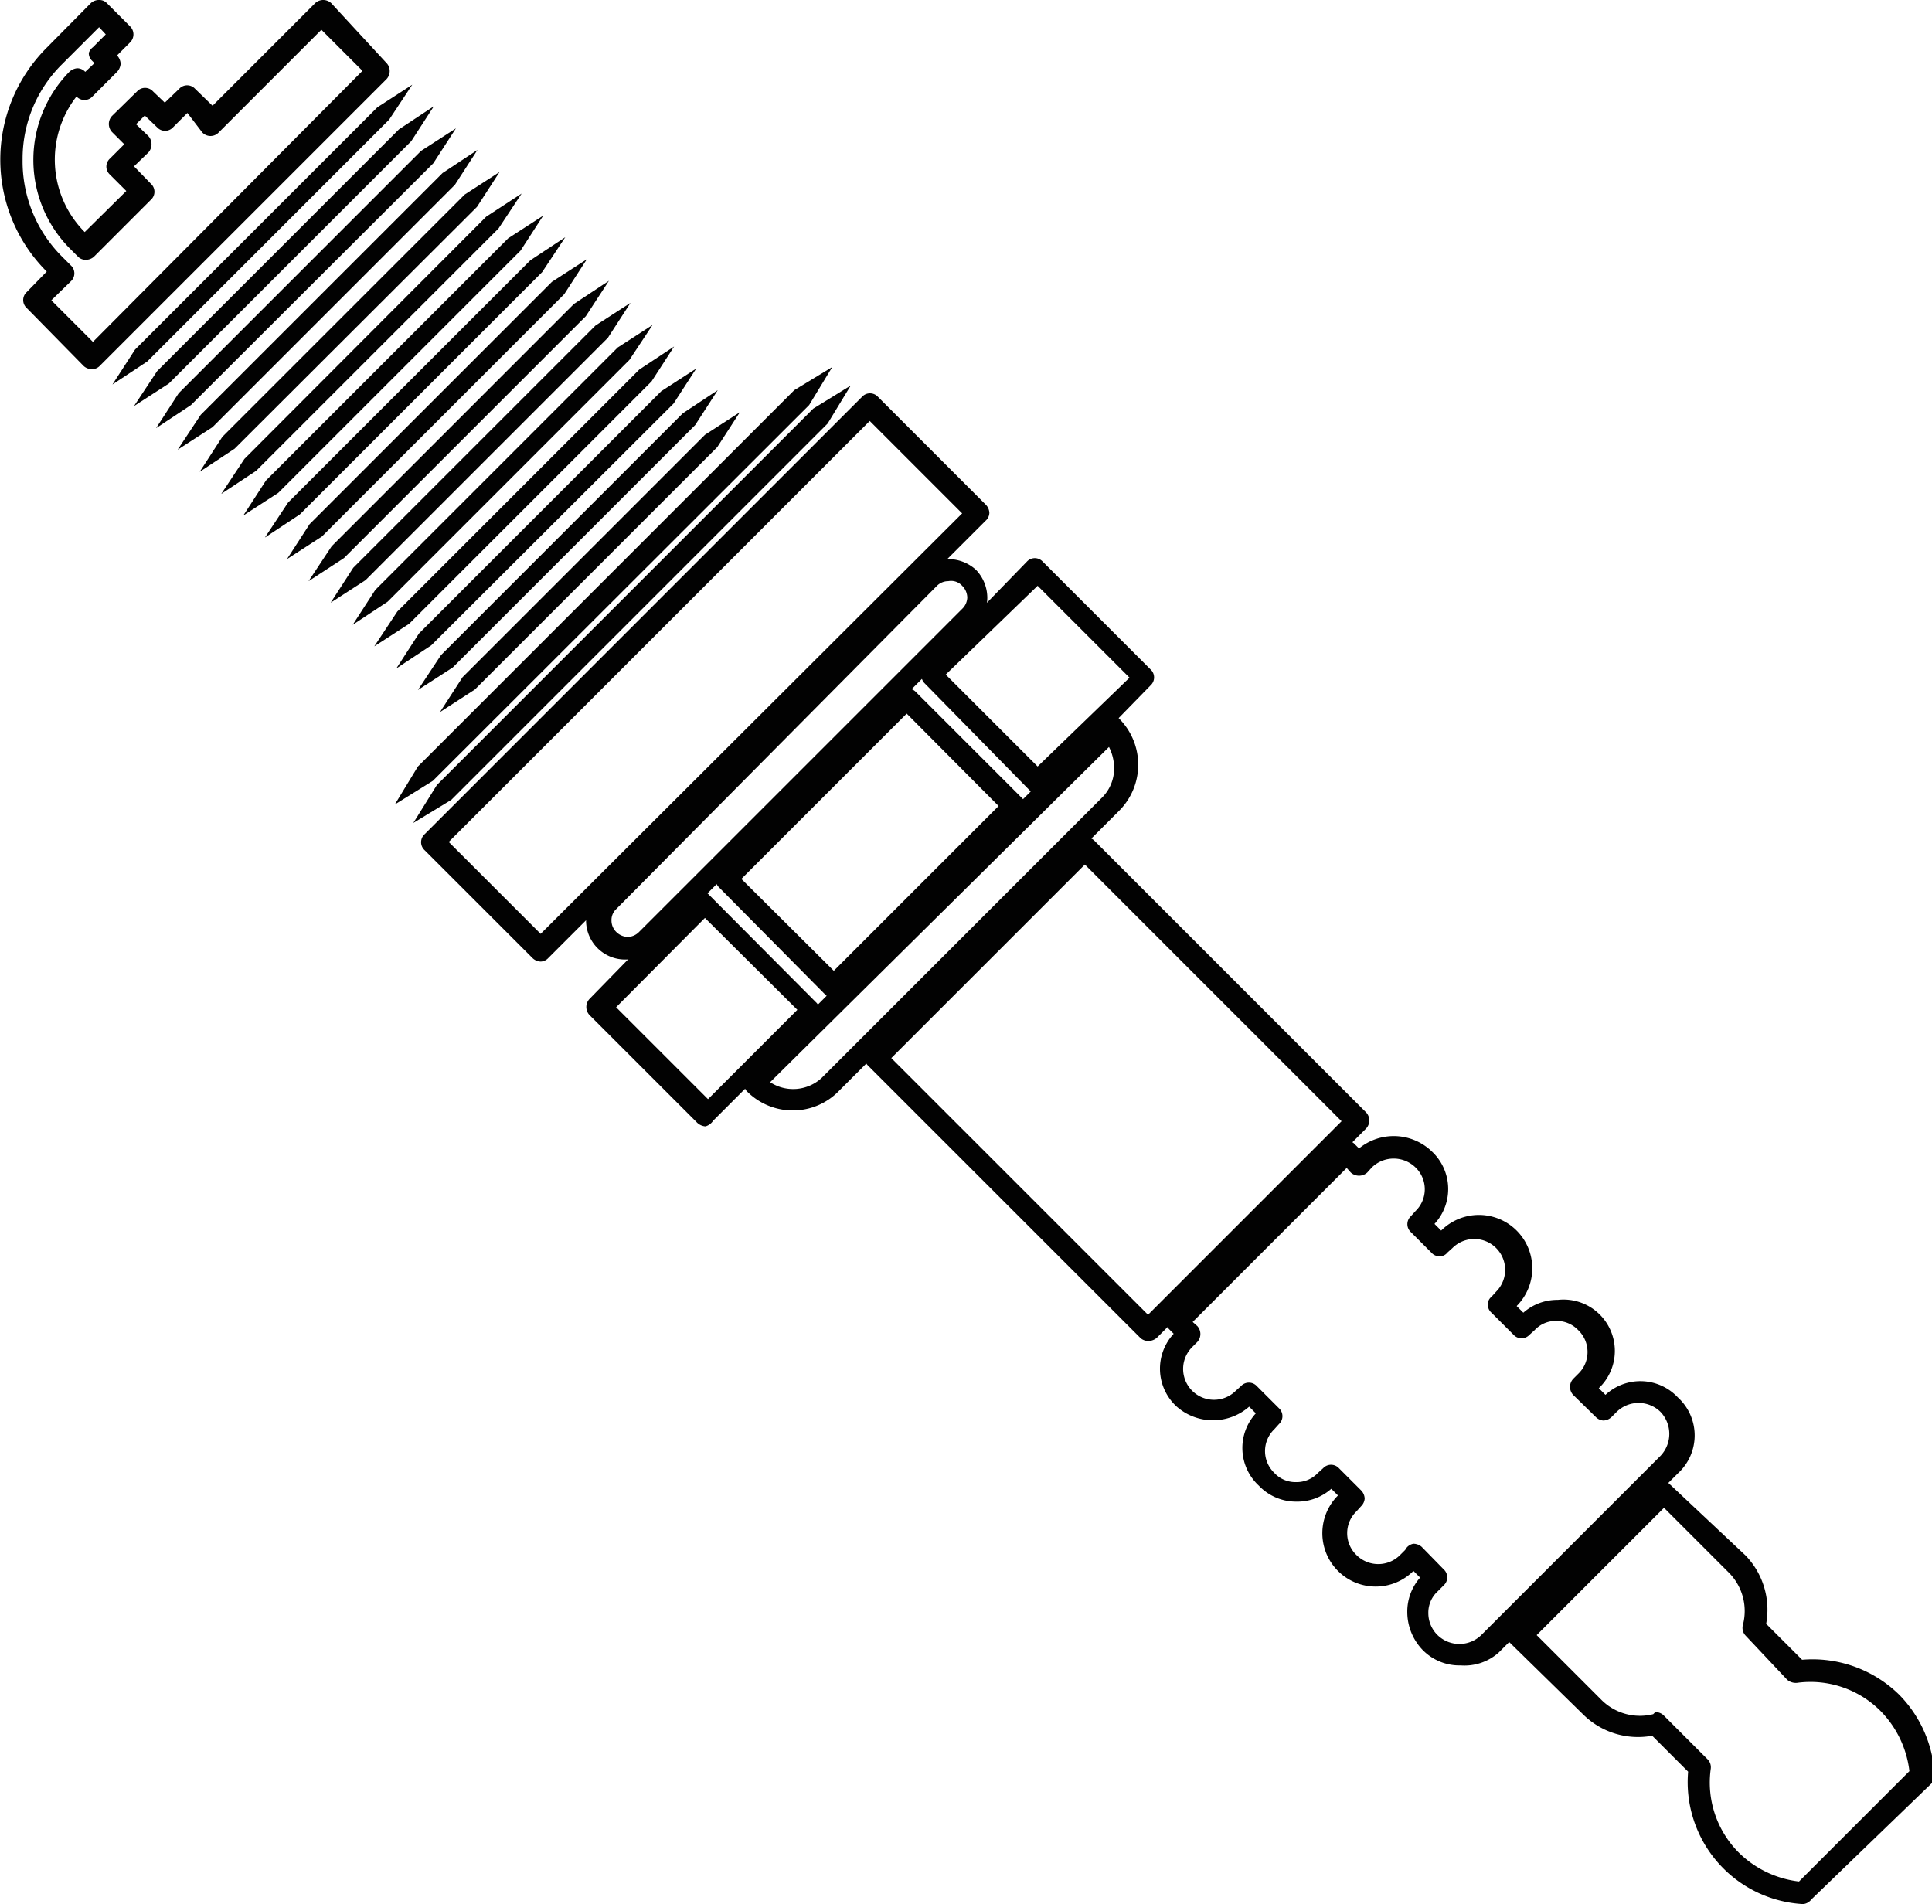 <?xml version="1.0" encoding="UTF-8"?> <svg xmlns="http://www.w3.org/2000/svg" viewBox="0 0 37.63 37.09"> <defs> <style>.cls-1{fill:#020202;}</style> </defs> <g id="Слой_2" data-name="Слой 2"> <g id="Слой_1-2" data-name="Слой 1"> <path class="cls-1" d="M10.53,18.73h0a.24.24,0,0,1-.16-.07l-2.1-2.1a.21.21,0,0,1,0-.31l8.52-8.52a.21.21,0,0,1,.31,0l2.1,2.1a.24.24,0,0,1,.07.16.21.21,0,0,1-.07.15l-8.52,8.52A.21.21,0,0,1,10.53,18.73ZM8.74,16.4l1.79,1.79L18.74,10,16.94,8.2Z"></path> <path class="cls-1" d="M22.36,26.12a.22.22,0,0,1-.15-.06l-5.3-5.3a.21.21,0,0,1,0-.31L21,16.37a.23.23,0,0,1,.31,0l5.3,5.3a.23.23,0,0,1,0,.31l-4.08,4.08A.25.25,0,0,1,22.36,26.12Zm-5-5.51,5,5,3.77-3.77-5-5Z"></path> <path class="cls-1" d="M16.24,19.44a.23.23,0,0,1-.16-.06L14,17.28a.26.26,0,0,1-.07-.16A.24.24,0,0,1,14,17l3.52-3.52a.22.22,0,0,1,.32,0l2.1,2.1a.23.23,0,0,1,0,.31l-3.53,3.53A.22.22,0,0,1,16.24,19.44Zm-1.8-2.32,1.8,1.79,3.21-3.21-1.79-1.8Z"></path> <path class="cls-1" d="M13.74,21.94a.26.26,0,0,1-.16-.07l-2.1-2.1a.23.23,0,0,1,0-.31l2-2.05a.23.23,0,0,1,.31,0l2.1,2.11a.21.21,0,0,1,.07.15.24.24,0,0,1-.07.16l-2,2A.26.26,0,0,1,13.74,21.94ZM12,19.62l1.79,1.79,1.74-1.74-1.8-1.79Z"></path> <path class="cls-1" d="M20.21,15.47a.21.21,0,0,1-.15-.07L18,13.3A.23.23,0,0,1,18,13L20,10.94a.21.21,0,0,1,.31,0l2.1,2.1a.21.21,0,0,1,0,.31l-2,2.05A.24.24,0,0,1,20.21,15.47Zm-1.79-2.33,1.79,1.79L22,13.2l-1.79-1.79Z"></path> <path class="cls-1" d="M1.79,7.19h0a.23.23,0,0,1-.16-.06L.52,6a.21.21,0,0,1,0-.31l.39-.4h0A3.08,3.08,0,0,1,.9.94L1.77.06A.23.23,0,0,1,1.93,0h0a.2.2,0,0,1,.15.06l.45.45a.22.22,0,0,1,0,.32l-.25.25,0,0a.26.26,0,0,1,.07.16.26.26,0,0,1-.07.16l-.48.48a.21.21,0,0,1-.31,0l0,0a2,2,0,0,0,.16,2.64h0l.81-.8L2.14,3.4a.21.21,0,0,1,0-.31l.28-.28-.24-.24a.23.23,0,0,1,0-.31l.49-.48a.21.21,0,0,1,.31,0L3.21,2l.28-.27a.21.21,0,0,1,.31,0l.34.33,2-2a.23.23,0,0,1,.31,0L7.53,1.23a.22.22,0,0,1,.06.15.23.23,0,0,1-.06.16L1.94,7.13A.2.2,0,0,1,1.79,7.19ZM1,5.85l.81.81L7.06,1.38l-.8-.8-2,2a.22.22,0,0,1-.32,0L3.65,2.2l-.28.28a.21.21,0,0,1-.31,0l-.24-.23-.17.17.24.23a.24.24,0,0,1,0,.32l-.28.27.33.34a.21.21,0,0,1,0,.31L1.83,5a.23.23,0,0,1-.16.06h0A.2.2,0,0,1,1.52,5l-.17-.17a2.45,2.45,0,0,1,0-3.43.26.26,0,0,1,.15-.07.21.21,0,0,1,.16.07l0,0,.18-.17-.05-.05a.2.2,0,0,1-.06-.15A.23.23,0,0,1,1.81.92L2.06.67,1.93.53l-.72.72A2.59,2.59,0,0,0,.44,3.11,2.62,2.62,0,0,0,1.21,5l.17.17a.21.21,0,0,1,0,.31Z"></path> <polygon class="cls-1" points="15.84 7.96 16.57 7.51 16.12 8.25 8.79 15.58 8.05 16.03 8.51 15.29 15.84 7.96"></polygon> <polygon class="cls-1" points="15.47 7.6 16.21 7.15 15.76 7.89 8.43 15.21 7.69 15.67 8.14 14.93 15.47 7.6"></polygon> <polygon class="cls-1" points="7.77 2.52 8.45 2.07 8.01 2.75 3.29 7.47 2.61 7.91 3.06 7.23 7.77 2.52"></polygon> <polygon class="cls-1" points="7.35 2.09 8.03 1.65 7.58 2.33 2.87 7.04 2.19 7.49 2.63 6.81 7.35 2.09"></polygon> <polygon class="cls-1" points="9.05 3.79 9.73 3.35 9.29 4.03 4.57 8.74 3.89 9.19 4.33 8.51 9.05 3.79"></polygon> <polygon class="cls-1" points="8.2 2.94 8.88 2.5 8.44 3.18 3.72 7.89 3.04 8.34 3.48 7.66 8.2 2.94"></polygon> <polygon class="cls-1" points="9.47 4.22 10.16 3.77 9.71 4.45 4.99 9.17 4.31 9.62 4.76 8.94 9.47 4.22"></polygon> <polygon class="cls-1" points="8.62 3.37 9.3 2.92 8.86 3.6 4.14 8.32 3.46 8.76 3.91 8.08 8.62 3.37"></polygon> <polygon class="cls-1" points="10.33 5.07 11.01 4.62 10.56 5.3 5.84 10.02 5.16 10.47 5.61 9.79 10.33 5.07"></polygon> <polygon class="cls-1" points="9.9 4.64 10.58 4.2 10.14 4.88 5.42 9.6 4.74 10.04 5.18 9.36 9.9 4.64"></polygon> <polygon class="cls-1" points="11.18 5.92 11.86 5.47 11.41 6.16 6.7 10.87 6.01 11.32 6.46 10.64 11.18 5.92"></polygon> <polygon class="cls-1" points="10.75 5.49 11.43 5.05 10.99 5.73 6.27 10.45 5.59 10.89 6.03 10.21 10.75 5.49"></polygon> <polygon class="cls-1" points="12.45 7.2 13.13 6.75 12.69 7.43 7.97 12.15 7.29 12.59 7.74 11.91 12.45 7.2"></polygon> <polygon class="cls-1" points="11.6 6.34 12.28 5.9 11.84 6.58 7.12 11.3 6.44 11.74 6.88 11.06 11.6 6.34"></polygon> <polygon class="cls-1" points="12.88 7.62 13.56 7.18 13.12 7.86 8.4 12.57 7.72 13.02 8.16 12.34 12.88 7.62"></polygon> <polygon class="cls-1" points="12.03 6.77 12.71 6.33 12.26 7.01 7.55 11.72 6.87 12.17 7.31 11.49 12.03 6.77"></polygon> <polygon class="cls-1" points="13.73 8.47 14.41 8.03 13.97 8.71 9.25 13.43 8.57 13.87 9.01 13.19 13.73 8.47"></polygon> <polygon class="cls-1" points="13.3 8.05 13.98 7.6 13.54 8.28 8.82 13 8.14 13.44 8.59 12.76 13.3 8.05"></polygon> <path class="cls-1" d="M28.45,32.44a1,1,0,0,1-.74-.3,1.07,1.07,0,0,1-.3-.74,1,1,0,0,1,.25-.67l-.13-.13a1,1,0,0,1-1.47-1.47L25.93,29a1,1,0,0,1-.68.25h0a1,1,0,0,1-.73-.31,1,1,0,0,1-.06-1.41l-.13-.13a1.07,1.07,0,0,1-1.41,0,1,1,0,0,1-.06-1.42l-.08-.08a.22.22,0,0,1,0-.32l3.3-3.29a.18.18,0,0,1,.15-.07h0a.21.21,0,0,1,.16.07l.08.08a1.07,1.07,0,0,1,1.42.06,1,1,0,0,1,.05,1.41l.13.13a1,1,0,0,1,1.47,1.47l.13.13a1,1,0,0,1,.67-.25h0a1,1,0,0,1,.8,1.72l.13.13a1,1,0,0,1,1.41.05h0a1,1,0,0,1,0,1.48l-3.49,3.49A1,1,0,0,1,28.45,32.44Zm-.92-2.37a.25.25,0,0,1,.16.06l.43.44a.21.21,0,0,1,0,.31L28,31a.56.56,0,0,0-.18.42.6.6,0,0,0,.18.43.61.61,0,0,0,.85,0l3.49-3.49a.62.62,0,0,0,0-.86h0a.61.61,0,0,0-.85,0l-.1.1a.24.24,0,0,1-.16.07h0a.23.23,0,0,1-.15-.07l-.44-.43a.23.23,0,0,1,0-.31l.1-.1a.59.59,0,0,0,0-.85.58.58,0,0,0-.43-.18h0a.56.56,0,0,0-.42.18l-.1.09a.21.21,0,0,1-.31,0l-.43-.43a.2.2,0,0,1-.07-.16.18.18,0,0,1,.07-.15l.09-.1a.6.6,0,0,0-.85-.85l-.1.09a.18.18,0,0,1-.15.07h0a.2.2,0,0,1-.16-.07L27.48,24a.21.21,0,0,1,0-.31l.09-.1a.59.59,0,0,0,0-.85.61.61,0,0,0-.85,0l-.09.1a.24.24,0,0,1-.32,0l-.08-.09-3,3,.09.08a.23.23,0,0,1,0,.31l-.1.1a.6.6,0,0,0,.85.85l.1-.09a.21.21,0,0,1,.31,0l.43.43a.21.21,0,0,1,0,.31l-.09.1a.59.59,0,0,0,0,.85.56.56,0,0,0,.42.18h0a.57.57,0,0,0,.43-.18l.1-.09a.21.21,0,0,1,.31,0l.43.43a.24.24,0,0,1,.07.16.23.23,0,0,1-.07.15l-.09.1a.59.59,0,0,0,0,.85.6.6,0,0,0,.85,0l.1-.1A.22.22,0,0,1,27.53,30.07Z"></path> <path class="cls-1" d="M35.12,37.09h0a2.38,2.38,0,0,1-2.24-2.58l-.7-.7a1.52,1.52,0,0,1-1.33-.4L29.41,32a.21.21,0,0,1,0-.31l2.79-2.79a.23.23,0,0,1,.31,0L34,30.3a1.52,1.52,0,0,1,.4,1.33l.7.7a2.41,2.41,0,0,1,1.89.68h0a2.41,2.41,0,0,1,.69,1.56.22.22,0,0,1-.06.17L35.28,37A.23.23,0,0,1,35.12,37.09Zm-2.88-3.74a.23.23,0,0,1,.16.06l.86.86a.22.22,0,0,1,.06.19,1.93,1.93,0,0,0,.55,1.63,2,2,0,0,0,1.17.56l2.15-2.15a2,2,0,0,0-.56-1.17h0A1.93,1.93,0,0,0,35,32.78a.26.26,0,0,1-.19-.06L34,31.86a.22.22,0,0,1-.05-.22,1.06,1.06,0,0,0-.27-1l-1.27-1.27-2.48,2.48,1.27,1.27a1.06,1.06,0,0,0,1,.27Z"></path> <path class="cls-1" d="M12.18,18.69a.76.76,0,0,1-.54-1.3l6.29-6.29a.8.8,0,0,1,1.08,0,.79.79,0,0,1,.22.54.75.75,0,0,1-.22.53l-6.3,6.3a.75.75,0,0,1-.53.22Zm6.29-7.37a.31.31,0,0,0-.22.09L12,17.71a.29.29,0,0,0-.09.22.31.31,0,0,0,.09.22.33.33,0,0,0,.23.1h0a.32.32,0,0,0,.22-.1h0l6.29-6.29a.32.32,0,0,0,.1-.22.33.33,0,0,0-.1-.23A.29.29,0,0,0,18.47,11.32Z"></path> <path class="cls-1" d="M15.45,21.63a1.26,1.26,0,0,1-.9-.37.22.22,0,0,1-.06-.15.23.23,0,0,1,.06-.16L21.49,14a.23.23,0,0,1,.16-.06h0a.2.2,0,0,1,.15.06,1.27,1.27,0,0,1,0,1.79l-5.46,5.46A1.25,1.25,0,0,1,15.45,21.63ZM15,21.08A.82.82,0,0,0,16,21l5.46-5.46a.8.8,0,0,0,.24-.58.92.92,0,0,0-.1-.41Z"></path> </g> </g> </svg> 